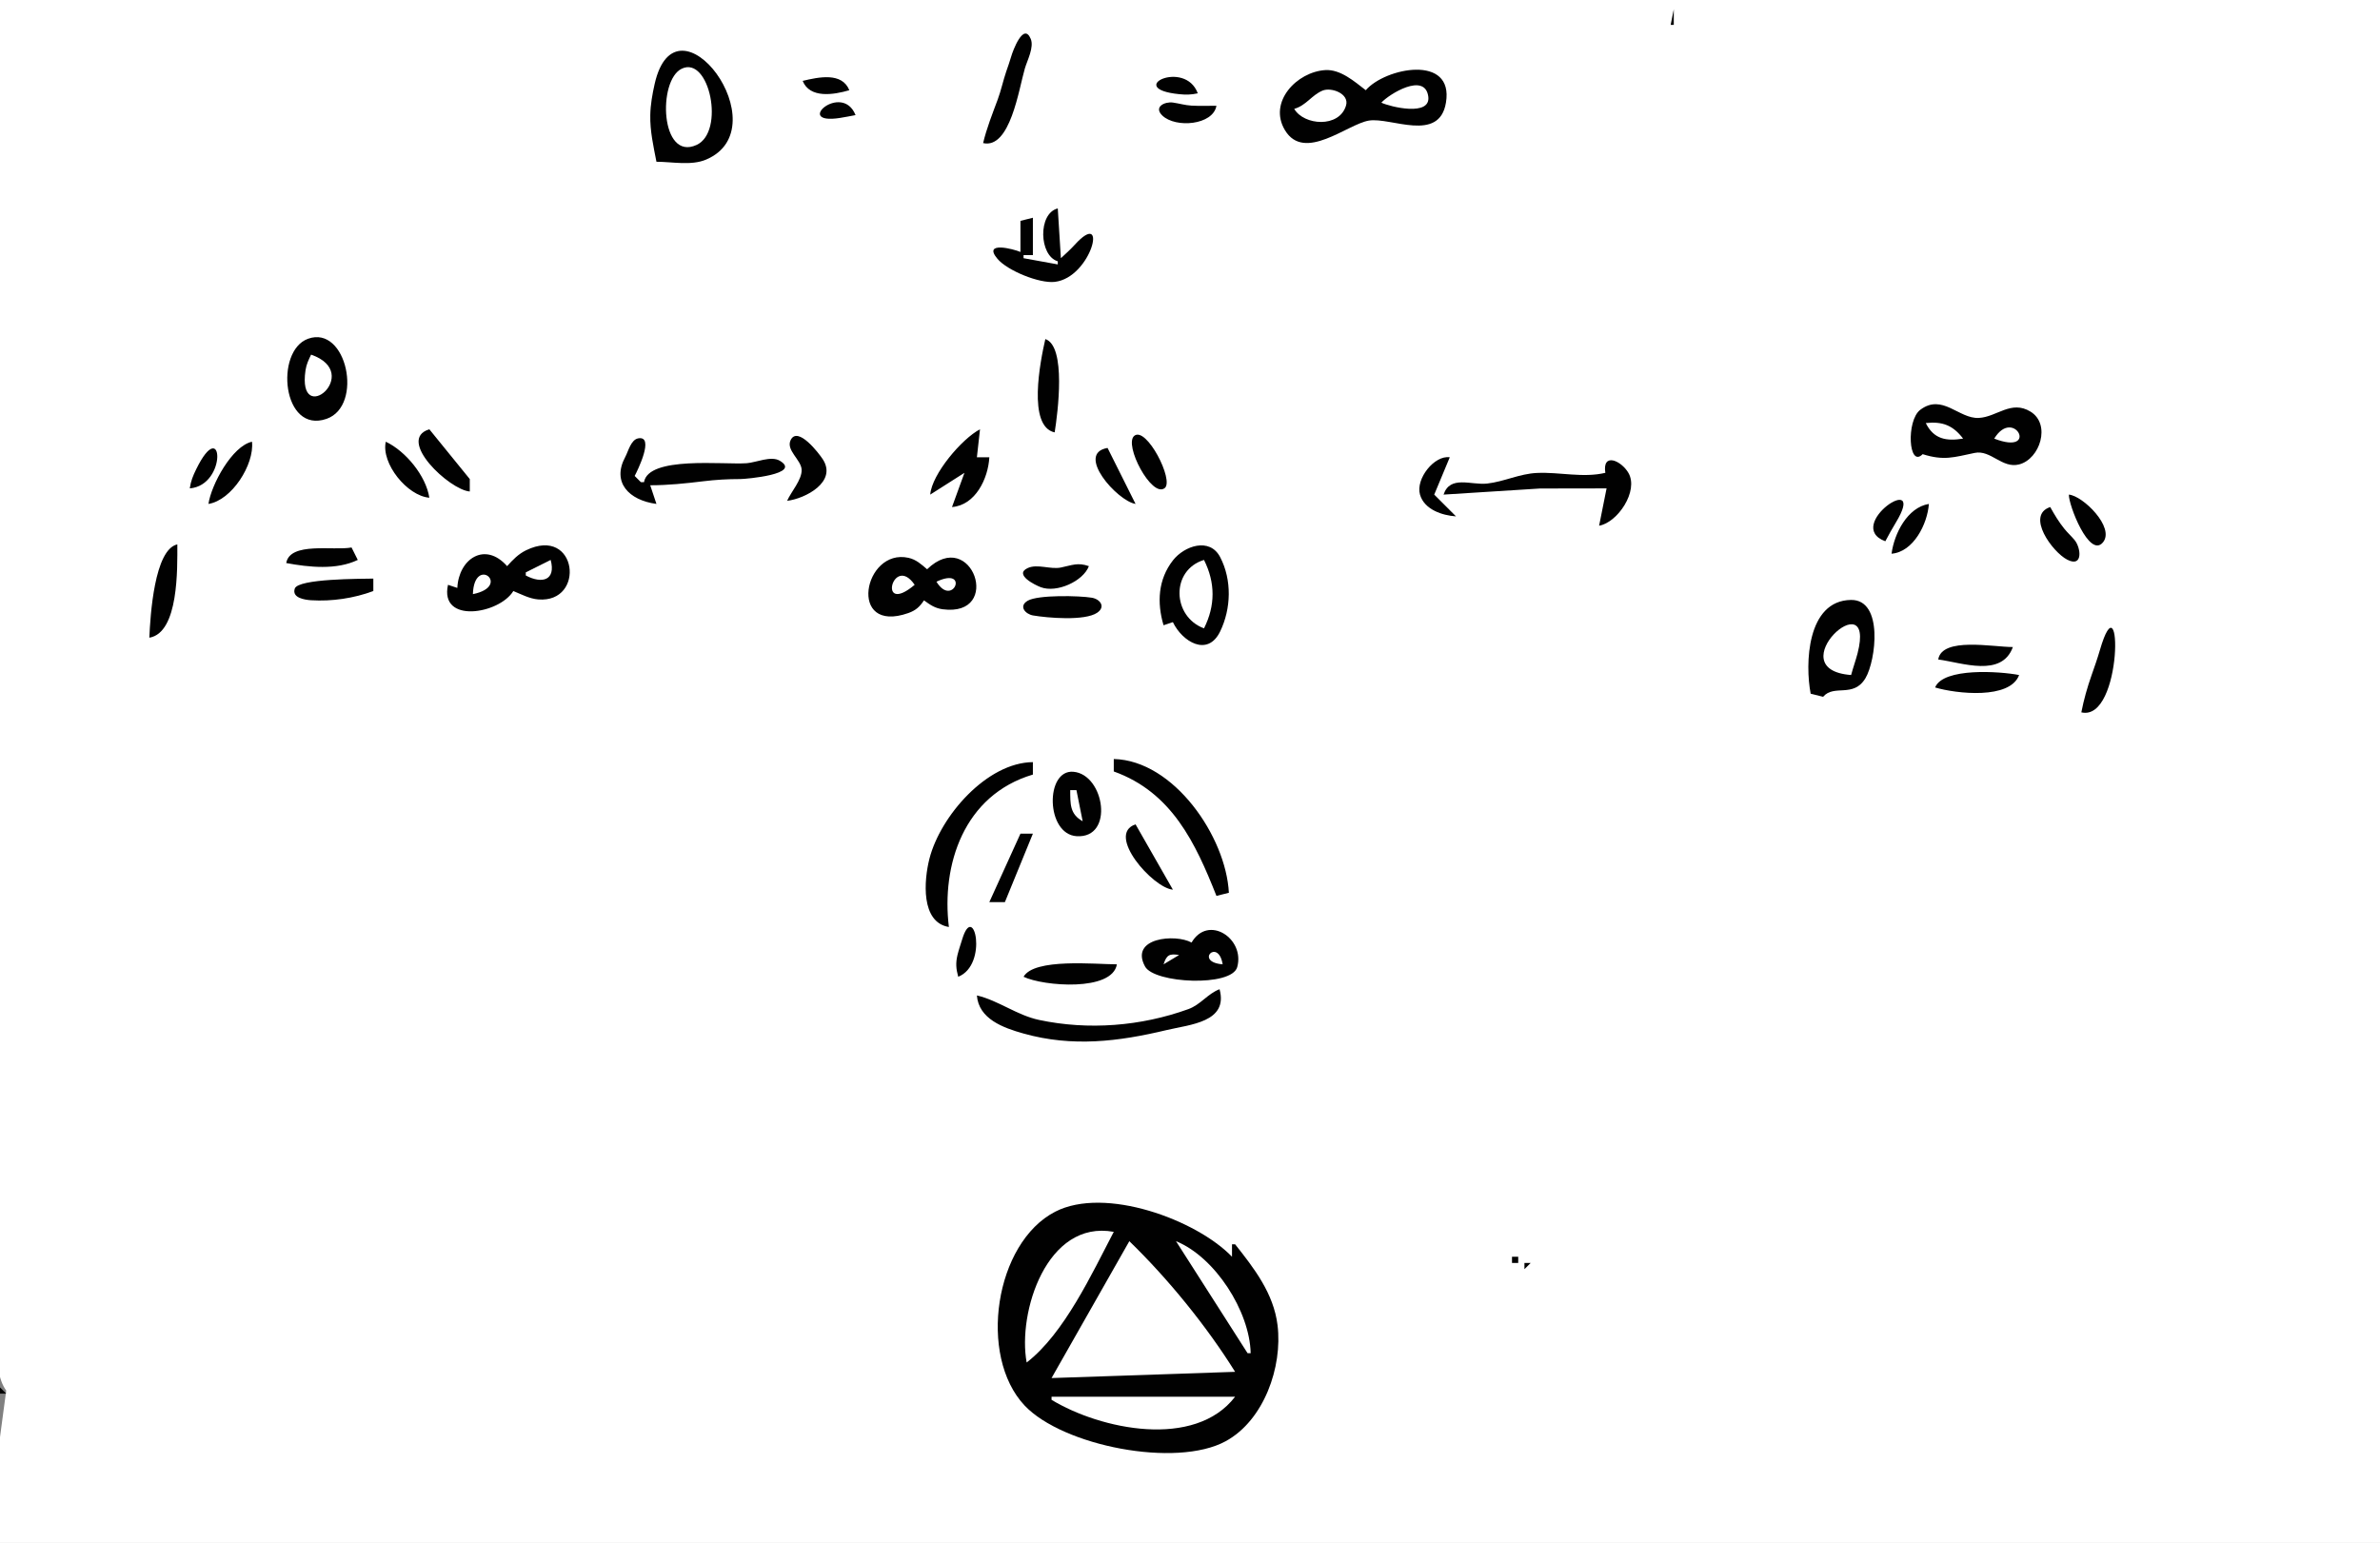 <svg xmlns="http://www.w3.org/2000/svg" viewBox="0 0 765 496"><rect x="0" y="0" width="765" height="496" fill="#808080" stroke="none"/><path d="M0 0v415c0 8.41-3.161 25.19 2 32l-2 15v34h765V0H0z" fill="#fff"/><path d="M538 3l-1 5h1V3M316 46c8.71 1.965 11.48-17.368 13.42-24 .76-2.586 3.03-6.825 1.88-9.522-2.33-5.52-5.81 4.074-6.22 5.523-.48 1.695-1.09 3.333-1.65 4.999-1.01 2.977-1.65 6.05-2.74 9-1.71 4.617-3.55 9.204-4.69 14m-105 6c5.06.003 11.21 1.33 15.98-.707 24.01-10.24-9.57-55.235-16.56-24.293-.74 3.303-1.34 6.608-1.4 10-.11 5.134 1.01 9.993 1.98 15z" fill="#010101"/><path d="M219.13 22.086c-7.79 3.724-6.88 29.835 4.77 24.506 9.22-4.221 4.14-28.763-4.77-24.506z" fill="#fff"/><path d="M439 29c-3.61-2.775-8.12-6.764-13-6.469-9.13.552-18.45 10.242-12.98 19.322 6.25 10.368 20.04-1.949 26.98-3.088 7.06-1.158 22.6 7.239 24.77-5.77C467.38 17.303 445.18 21.793 439 29m-54 1c-4.09-11.127-23.81-1.536-6 .271 2.24.227 3.82.202 6-.271M96 25l1 1-1-1m162 1c2.3 5.718 9.97 4.488 15 3-2.36-5.863-9.85-4.227-15-3z" fill="#010101"/><path d="M444 33c2.74 1.319 16.06 4.619 15.08-2.05-1.15-7.781-12.58-.687-15.08 2.05m-28 2c3.12 5.345 14.48 6.218 16.65-1.065 1.15-3.828-4.75-5.991-7.56-4.803-3.53 1.489-5.21 4.757-9.09 5.868z" fill="#fff"/><path d="M391 34c-2.66 0-5.34.104-8-.043-2.06-.115-3.96-.696-5.98-.987-2.58-.371-6.34 1.372-3.4 4.187 4.28 4.102 16.3 3.071 17.38-3.157m-116 3c-4.35-10.823-20.2 3.282-5.02.917 1.68-.263 3.35-.602 5.02-.917m65 47v1l-11-2v-1h3V70l-4 1v10c-2.17-.955-12.28-3.593-7.38 2.216 3.2 3.786 13.44 7.954 18.38 7.401 11.86-1.328 17.43-24.013 6.43-11.912-1.39 1.53-2.91 2.896-4.43 4.295l-1-16c-6.45 1.581-6.03 15.239 0 17z" fill="#010101"/><path d="M328 81l1 1-1-1m12 2l1 1-1-1z" fill="#fff"/><path d="M413 95l1 1-1-1m227 7l1 1-1-1m-454 3l1 1-1-1m-86.981 3.9c-10.803 3.91-8.291 30.72 5.961 25.74 11.96-4.19 6.46-30.24-5.961-25.74m236.98.1c-1.63 7.09-5.81 28.11 3 30 .99-6.22 3.8-27.74-3-30z" fill="#010101"/><path d="M100 114c-.824 1.71-1.515 3.12-1.797 5.02-2.796 18.86 18.887.98 1.797-5.02z" fill="#fff"/><path d="M253 124l1 1-1-1m365 22c6.85 2.17 10.04.99 16.71-.4 5.17-1.08 8.82 5.1 14.29 3.7 6.71-1.72 10.31-12.91 3.66-16.98-6.23-3.81-10.8 1.73-16.62 2.03-6.43.33-11.71-7.96-18.81-2.61-4.57 3.45-3.81 18.91.77 14.26z" fill="#010101"/><path d="M619 136c2.57 5.2 6.61 5.88 12 5-3.26-4.29-6.67-5.58-12-5m22 5c14.6 5.66 6.39-10.4 0 0z" fill="#fff"/><path d="M151 158v-4l-13-16c-10.77 3.31 6.48 19.51 13 20m148 1l11-7-4 11c7.49-.58 11.62-9.09 12-16h-4l1-9c-5.8 3.01-15.49 14.4-16 21m-46 2c5.84-.71 16.24-6.1 11.43-13.42-1.2-1.83-7.93-10.67-10.25-6.2-1.72 3.29 3.37 6.41 3.49 9.62.12 3.26-3.38 7.05-4.67 10m111.6-20.91c-3.51 2.8 5.59 20.09 9.76 16.82 3.13-2.45-5.88-19.92-9.76-16.82M211 162l-2-6c5.7 0 11.34-.59 17-1.28 4.04-.5 7.93-.72 12-.72 1.7 0 19.92-1.56 12.64-5.89-2.82-1.67-7.6.58-10.64.8-7.39.54-31.58-2.39-33 6.09h-1l-2-2c.8-1.49 6.56-13.08 1.13-12.08-2.35.44-3.2 4.22-4.16 5.99-4.38 8.12 1.14 13.9 10.03 15.09m-150-5c12.145-.97 10.741-23.86 2.073-6.17-1.052 2.15-1.739 3.81-2.073 6.17m6 5c7.495-1.18 14.789-12.64 14-20-6.398 1.39-13.096 13.81-14 20m57-20c-1.54 7 6.92 17.44 14 18-1.07-7.04-7.63-15-14-18m241 20l-9-18c-10.48 1.76 3.14 17.08 9 18m103 4l-7-7 5-12c-4.93-.73-11.02 6.89-9.58 11.98 1.38 4.86 7.2 6.73 11.58 7.02z" fill="#010101"/><path d="M313 147l-1 2 1-2z" fill="#fff"/><path d="M516 152c-7.2 1.71-14.63-.3-22 .04-5.56.25-10.54 2.8-16 3.41-5.13.57-11.9-2.77-14 3.55l31-1.96 23-.04-1-3-3 15c5.94-1.01 12.8-11.17 9.42-16.98-2.31-3.97-8.44-6.69-7.42-.02z" fill="#010101"/><path d="M310 151l1 1-1-1m-102 4l1 1-1-1z" fill="#fff"/><path d="M606 174c1.08-2.03 2.17-4.04 3.37-6 10.55-17.36-17.03.96-3.37 6m59-15c-.17 3.19 6.58 20.68 10.96 15.34 3.93-4.8-6.49-14.98-10.96-15.34m-57 19c7.02-.56 11.53-9.51 12-16-6.91 1.12-11.15 9.53-12 16m51-15c-7.94 2.64.72 14.48 5.46 16.91 5.17 2.66 4.44-3.84 2.35-6.33-1.05-1.25-2.27-2.35-3.29-3.62-1.76-2.17-3.17-4.53-4.52-6.96M48 205c9.503-1.58 9-22.39 9-30-7.376 1.61-8.696 22.92-9 30m115-23c-7.11-8.06-15.57-2.33-16 7l-3-1c-2.81 12.63 16.46 9.43 21 2 2.57 1.05 5.19 2.47 8 2.7 15.35 1.24 12.63-23.84-3.91-15.8-2.5 1.22-4.26 3.06-6.09 5.1m211 19l3-1c2.98 6.25 11.16 11.33 15.2 2.98 3.55-7.35 3.81-16.55 0-23.87-3.36-6.47-11.51-3.64-15.16 1-4.81 6.13-5.2 13.63-3.04 20.89M92 181c7.321 1.36 16.14 2.3 23-1l-2-4c-5.88 1.09-19.789-1.91-21 5m205 12c2 1.44 3.5 2.52 6 2.86 19.52 2.58 9.39-26.75-5-12.86-1.89-1.6-3.51-3.13-6-3.68-14.41-3.2-19.73 24.69-.04 17.76 2.42-.85 3.66-2.03 5.04-4.08z" fill="#010101"/><path d="M169 184v1c5.24 2.78 9.75 1.57 8-5l-8 4z" fill="#fff"/><path d="M350 182c-3.57-1.27-5.4-.3-9 .44-3.37.69-7.55-1.26-10.66.17-4.53 2.09 2.38 5.48 4.2 6.16 5.11 1.93 13.6-1.9 15.46-6.77z" fill="#010101"/><path d="M387 202c3.67-7.32 3.67-14.68 0-22-10.74 3.27-10.25 18.21 0 22m-235-11c12.68-2.57.42-12.74 0 0m142-3c-6.99-10.18-12.16 10.25 0 0m7-1c5.3 8.61 10.79-5.08 0 0z" fill="#fff"/><path d="M120 190v-4c-3.85.08-24.168-.02-25.248 3.21-1.021 3.04 3.308 3.62 5.248 3.75 6.65.42 13.78-.63 20-2.96m36-4l1 1-1-1m174.34 7.11c-3.04 1.78-.73 4.32 1.72 4.74 4.63.79 16.63 1.83 20.6-.87 2.85-1.95.91-4.39-1.72-4.83-3.96-.67-17.3-.97-20.6.96M582 223l4 1c3.52-4.16 9.75.52 13.63-6.02 3.34-5.62 5.84-25.27-4.67-25.12-14.22.2-14.79 20.67-12.96 30.14z" fill="#010101"/><path d="M595 217c.63-2.35 1.47-4.64 2.08-7 6.1-23.76-25.79 5.21-2.08 7z" fill="#fff"/><path d="M669 229c13.44 3.13 13.18-44.88 5.96-20-.78 2.69-1.72 5.36-2.65 8-1.4 3.98-2.5 7.86-3.31 12m-46-17c7.74 1.04 20.4 5.87 24-4-6.36.02-22.78-3.33-24 4m137 2l1 1-1-1m-138 7c6.89 2.04 24.08 3.93 27-4-6.16-1.2-24.4-2.46-27 4m-264 23v4c18.62 6.67 26.24 22.92 33 40l4-1c-.94-18.06-17.72-42.55-37-43m-53 54c-2.43-19.92 4.74-42.39 27-49v-4c-14.76.13-29.71 17.29-33.24 31-1.8 7-2.85 20.52 6.24 22m40.02-49.9c-9.13-.78-8.9 20.11 1.07 20.71 12.16.74 8.93-19.86-1.07-20.71M33 253l1 1-1-1z" fill="#010101"/><path d="M344 254c.02 4.42-.15 7.71 4 10l-2-10h-2z" fill="#fff"/><path d="M377 286l-12-21c-9.66 3.22 5.59 20.49 12 21m-49-18l-10 22h5l9-22h-4m-20 46c9.74-3.88 5.05-24.62 1.26-12-.5 1.66-1.09 3.31-1.5 5-.62 2.61-.46 4.47.24 7m75-11c-5.12-2.86-20.02-1.6-14.95 7.7 2.97 5.46 27.85 6.63 29.63.19 2.55-9.22-9.37-16.98-14.68-7.89m-289 0l1 1-1-1z" fill="#010101"/><path d="M393 310c-1.41-8.63-9.22-.72 0 0m-19 0l5-3c-3.14-.49-4-.04-5 3z" fill="#fff"/><path d="M329 314c6.37 3.06 28.52 4.84 30-4-6.88 0-26.58-2.05-30 4m-15 6c.58 7.56 8.44 10.41 15 12.25 15.71 4.41 30.5 2.59 46-1.12 7.48-1.79 19.89-2.51 17-13.13-3.84 1.47-6.08 4.96-10 6.39-15.28 5.53-32.17 6.85-48 3.49-7.19-1.53-13.03-6.24-20-7.88m240.67-.67l.66.34-.66-.34m-109 23l.66.34-.66-.34M349 348l1 1-1-1m-213 8l1 1-1-1m577 1l1 1-1-1m-515 27l1 1-1-1m199 16h-1v4c-11.47-11.9-40.81-22.71-56.82-14.48-19.43 9.99-24.88 46.34-9.85 62.3 12.23 12.98 48.72 20.2 64.67 11.47 12.27-6.72 18.29-23.85 16.64-37.29-1.26-10.23-7.54-18.3-13.64-26z" fill="#010101"/><path d="M330 438c12.1-9.34 20.99-28.62 28-42-21.56-3.97-30.98 25.96-28 42m33-39l-25 44 59-2c-9.15-14.69-21.58-29.96-34-42m15 0l23 36h1c-.29-13.44-11.42-30.89-24-36z" fill="#fff"/><path d="M486 404v2h2v-2h-2m4 2v2l2-2h-2z" fill="#010101"/><path d="M407.33 428.67l.34.66-.34-.66z" fill="#fff"/><path d="M319 433l1 1-1-1M0 446v2h2l-2-2z" fill="#010101"/><path d="M338 449v1c15.77 9.55 46.02 15.91 59-1h-59z" fill="#fff"/><path d="M274 473l1 1-1-1m168 0l1 1-1-1m-398 4l1 1-1-1m442 1l1 1-1-1M67 490l1 1-1-1m409.67 1.33l.66.34-.66-.34z" fill="#010101"/></svg>
